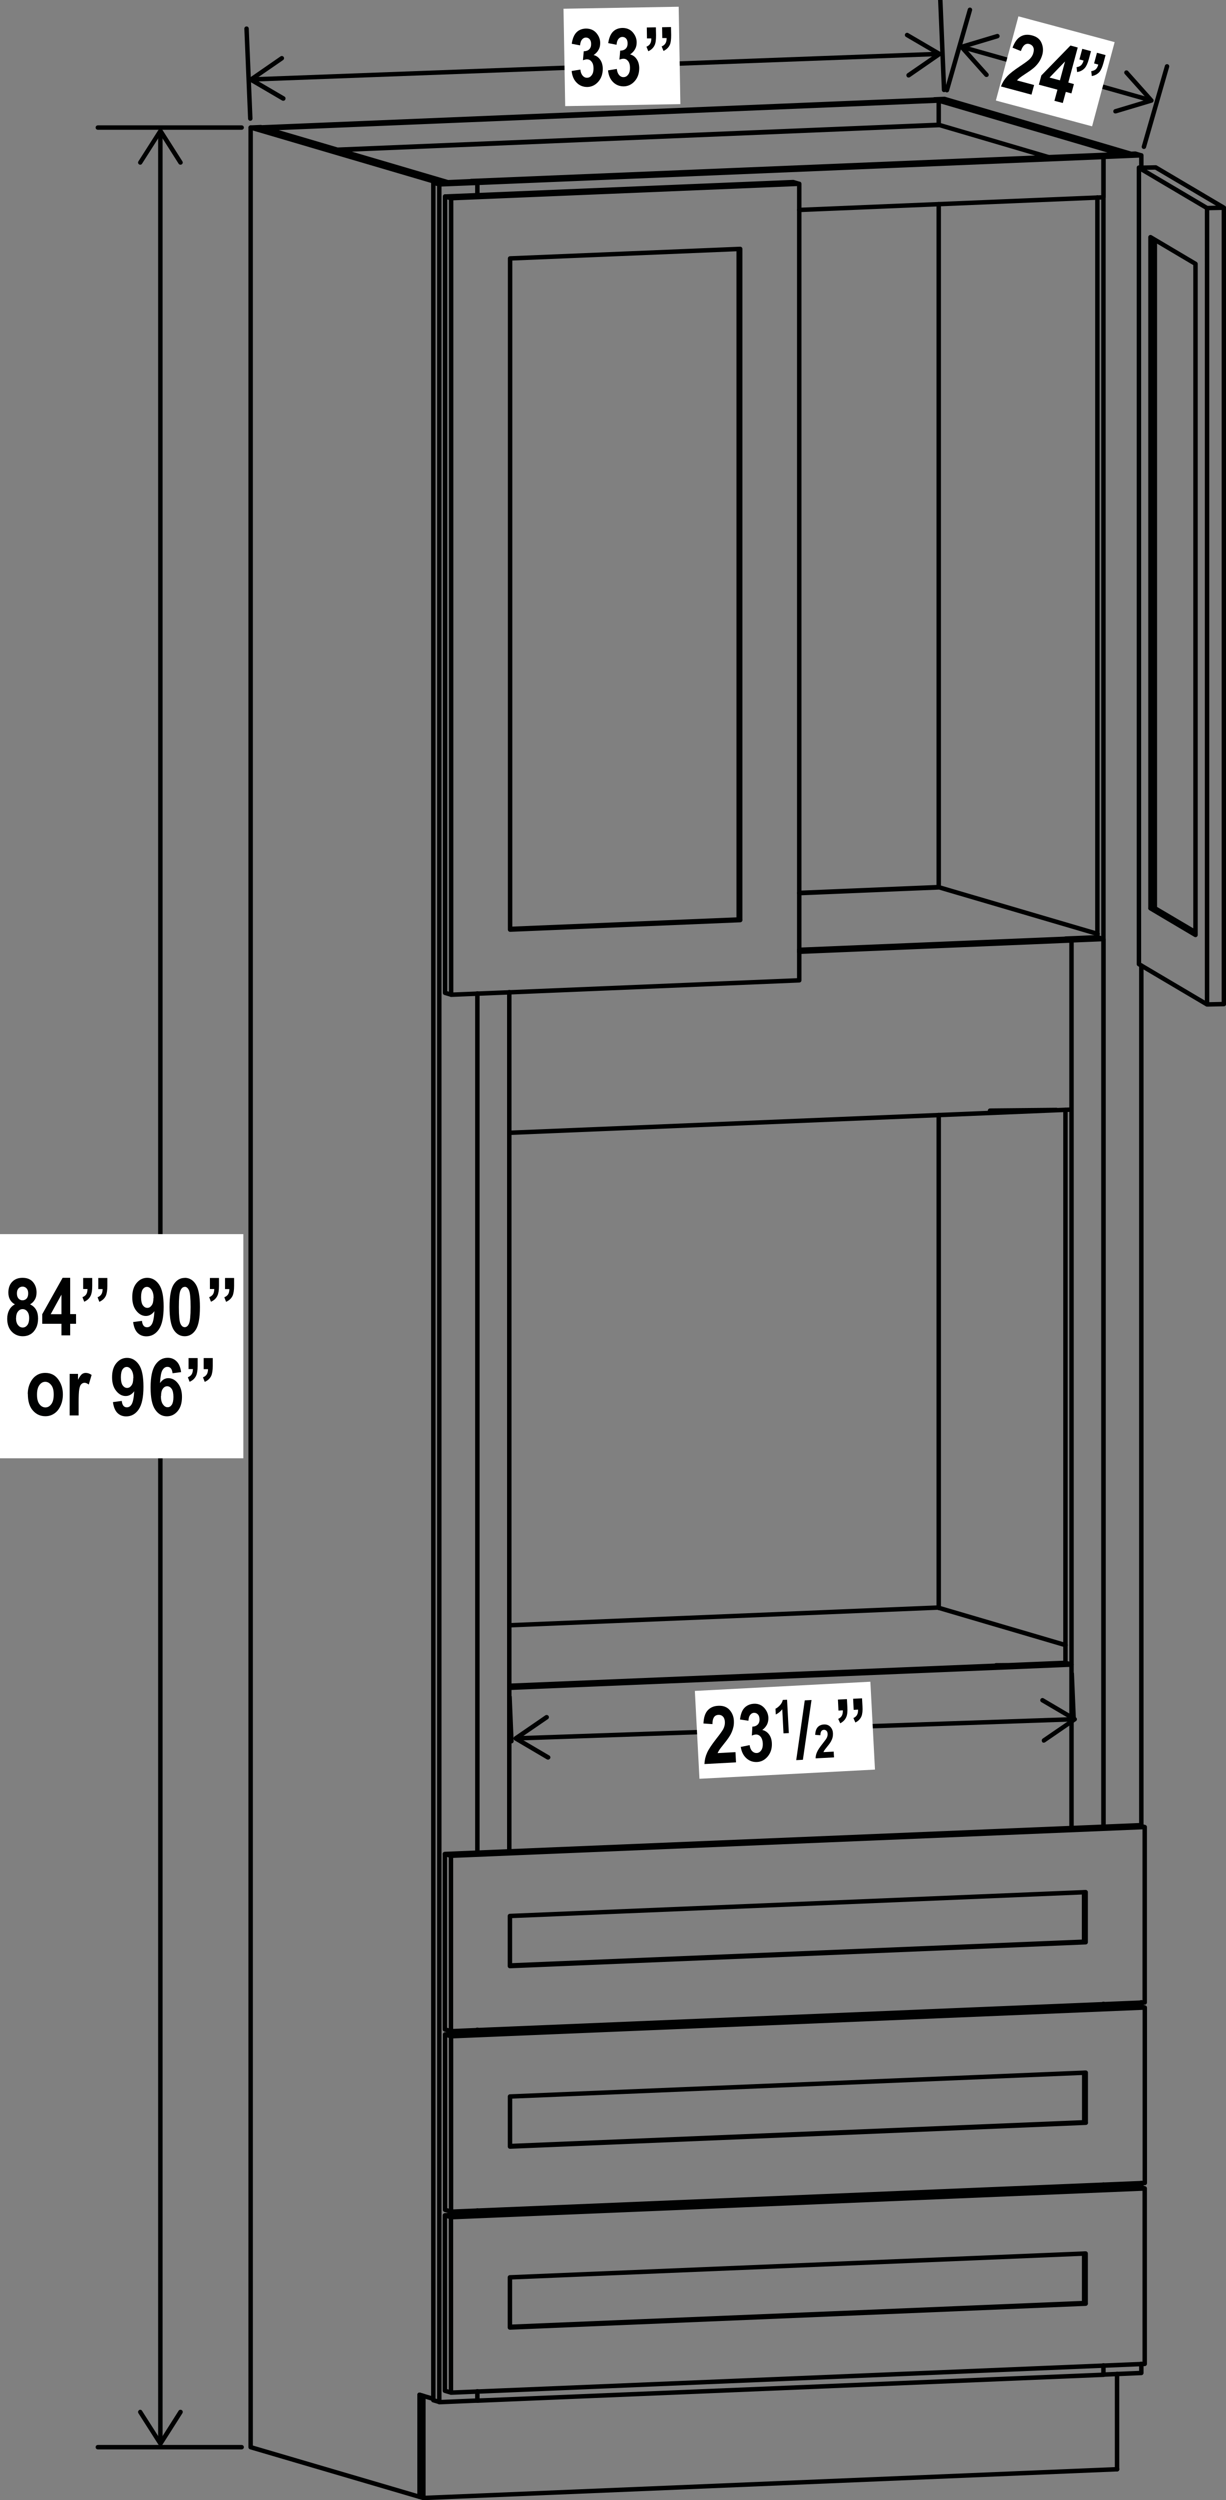 <?xml version="1.0" encoding="UTF-8"?><svg id="Layer_3" xmlns="http://www.w3.org/2000/svg" viewBox="0 0 137.84 281.05"><rect x="0" y="0" width="137.84" height="281.05" fill="#808080" stroke="none"/><defs><style>.cls-1{fill:#000101;}.cls-2{fill:#fff;}.cls-3{stroke-linecap:round;stroke-linejoin:round;}.cls-3,.cls-4{fill:none;stroke:#000101;stroke-width:.5px;}.cls-4{stroke-miterlimit:10;}</style></defs><line class="cls-4" x1="28.56" y1="8.92" x2="105.28" y2="6.07"/><path class="cls-1" d="M32.07,11.19c.07-.12,.03-.27-.09-.34l-3.3-1.93,3.15-2.17c.11-.08,.14-.23,.06-.35-.08-.11-.24-.14-.35-.06l-3.47,2.4c-.07,.05-.11,.13-.11,.22,0,.09,.05,.16,.12,.21l3.64,2.13s.09,.04,.14,.03c.08,0,.16-.05,.21-.12"/><path class="cls-1" d="M101.95,8.6c-.08-.11-.05-.27,.06-.35l3.15-2.17-3.3-1.93c-.12-.07-.16-.22-.09-.34,.07-.12,.22-.16,.34-.09l3.64,2.13c.07,.04,.12,.12,.12,.21,0,.09-.04,.17-.11,.22l-3.47,2.4s-.09,.04-.13,.04c-.08,0-.16-.03-.21-.11"/><line class="cls-4" x1="18.03" y1="15.06" x2="18.03" y2="274.34"/><path class="cls-1" d="M15.63,18.48c.12,.07,.27,.04,.34-.08l2.06-3.23,2.05,3.23c.07,.12,.23,.15,.35,.08,.12-.07,.15-.23,.08-.34l-2.26-3.56c-.05-.07-.13-.11-.21-.11s-.17,.04-.21,.11l-2.27,3.56s-.04,.09-.04,.13c0,.08,.04,.16,.12,.21"/><path class="cls-1" d="M15.63,270.92c.12-.07,.27-.04,.34,.08l2.06,3.23,2.05-3.23c.07-.12,.23-.15,.35-.08,.12,.07,.15,.23,.08,.35l-2.26,3.56c-.05,.07-.13,.11-.21,.11s-.17-.04-.21-.11l-2.27-3.56s-.04-.09-.04-.13c0-.08,.04-.16,.12-.21"/><line class="cls-4" x1="108.44" y1="5.36" x2="129.12" y2="11.2"/><path class="cls-1" d="M111.08,8.6c.1-.09,.11-.25,.02-.35l-2.55-2.85,3.66-1.1c.13-.04,.21-.18,.17-.31-.04-.13-.18-.21-.31-.17l-4.04,1.21c-.08,.03-.14,.09-.17,.17-.02,.08,0,.17,.05,.23l2.81,3.15s.07,.06,.12,.07c.08,.02,.17,0,.24-.05"/><path class="cls-1" d="M125.18,12.58c-.04-.13,.03-.27,.17-.31l3.66-1.1-2.55-2.85c-.09-.1-.08-.26,.02-.35,.1-.09,.26-.08,.35,.02l2.81,3.15c.06,.06,.08,.15,.05,.23-.02,.08-.09,.15-.17,.17l-4.04,1.21s-.1,.01-.14,0c-.08-.02-.15-.08-.17-.17"/><line class="cls-4" x1="58.35" y1="195.4" x2="120.5" y2="193.27"/><path class="cls-1" d="M61.85,197.68c.07-.12,.03-.27-.09-.34l-3.3-1.94,3.15-2.16c.11-.08,.14-.23,.06-.35-.08-.11-.23-.14-.35-.07l-3.48,2.39c-.07,.05-.11,.13-.11,.21,0,.09,.05,.16,.12,.21l3.63,2.14s.09,.04,.14,.04c.08,0,.16-.05,.21-.12"/><path class="cls-1" d="M117.17,195.79c-.08-.11-.05-.27,.06-.35l3.15-2.16-3.3-1.94c-.12-.07-.16-.22-.09-.34,.07-.12,.23-.16,.34-.09l3.63,2.14c.07,.04,.12,.12,.12,.21,0,.08-.04,.17-.11,.21l-3.48,2.39s-.09,.04-.13,.04c-.08,0-.17-.03-.21-.11"/><path class="cls-3" d="M125.59,277.57v-10.71M57.35,104.42l25.7-1.06,.18,.05m-.18-.05V27.99m6.81-7.32l-.68-.2m0,0l-39.14,1.62m7.31,82.41l25.87-1.07V27.98l-25.87,1.07V104.49Zm-6.63,7.32l39.14-1.62m0-89.52V110.18M50.72,22.28l39.14-1.62M50.04,111.61l.68,.2m-.68-89.72l.68,.2V111.8m-.68-89.72V111.6M129.84,26.96V102.09h-.5m.5,0l4.57,2.7m0,.3V29.66l-5.06-3V102.1l5.06,3Zm-6.36-86.25V108.38l7.66,4.53m0,0l1.89-.04m0-89.52V112.87m-1.89-89.48V112.91m-5.77-94.09l-1.89,.04m0,0l7.66,4.53m0,0l1.89-.04m0,0l-7.66-4.53M57.35,241.24l64.55-2.67,.18,.05m-.18-.05v-5.58m-71.86-4.3v19.72m.68,.2l-.68-.2m78-22.94l-78,3.23m.68,.2l-.68-.2m78.67-3.03l-.68-.2m-70.69,15.83l64.73-2.68v-5.63l-64.73,2.68v5.63Zm-6.63-12.4v19.72m0,0l78-3.23m0,0v-19.72m0,0l-78,3.23m6.63,32.66l64.55-2.67,.18,.05m-.18-.05v-5.57m6.81-7.32l-.68-.2-78,3.23m0,0v19.72m.68,.2l-.68-.2m.68-19.52l-.68-.2m72.04,4.29l-64.73,2.68v5.64m0,0l64.73-2.68v-5.63m-71.36-4.09v19.72m0,0l78-3.23m0,0v-19.72m0,0l-78,3.23m6.63-28.3l64.55-2.67,.18,.05m-.18-.05v-5.57m-71.86-4.29v19.72m.68,.2l-.68-.2m7.31-7.12l64.73-2.68v-5.63l-64.73,2.68v5.63m-6.63-12.4v19.72m0,0l78-3.23m0,0v-19.72m-.68-.2l-78,3.23m78.67-3.03l-78,3.23-.68-.2m78.67-3.03l-.68-.2"/><path class="cls-3" d="M119.8,184.93l-14.35-4.22m0,0l-48.19,1.99m-10.09,86.5v11.47m.43,.13l-.43-.13m.43-11.34l-.43-.12m.43,.12v11.47m0,0l78-3.23"/><path class="cls-3" d="M48.72,269.66l-1.55-.46M29.82,14.44l20.69,6.09m-21.16-6.07l.48-.02m-.5-.15l.32,.09m-.32-.09l-1.14,.05m0,0l21.18,6.23m1.14-.05l-1.14,.05m56.17,104.77v55.4m0-157.79V99.73m0,0l17.86,5.25M105.52,14.07v-.04m20.71,3.37l1.14-.05m-22.32-6.18l1.14-.05,21.18,6.23m-22.32-6.18l.32,.09m.65,.03l-.48,.02m0,0v2.72m0,0l12.41,3.65m-12.41-6.37l20.69,6.08m-20.86-3.32v-.04m.18,85.69l-15.68,.65M105.55,14.03l-67.63,2.8m68.1-5.53l-.18-.05m0,0l-.48,.02m0,0l-.25-.08m0,0L29.39,14.32m0,0l.25,.07m0,0l-.48,.02m0,0l.18,.05m0,0l76.67-3.17m-.39,88.46l-15.76,.65M105.67,14.06l-67.63,2.8"/><path class="cls-3" d="M49.37,20.58l1.23-.05-.18-.05m-1.05,.1l-.18-.05m0,0l-.47,.02m4.27-.18l.68,.2m-.68-.2l-2.56,.11m-1.03,249.55l4.27-.18m0-247.91v-1.36m0,187.67V111.68m0,116.87v-.38m0,20.7v-.38m0,21.34v-1.02m0-248.25l-4.27,.17m-.68-.2l.67,.2v249.28m-.67-249.48v249.28m0,0l.67,.2m-21.21,5.07V14.34m18.98,266.33l-18.98-5.58"/><path class="cls-3" d="M118.78,124.77l-7.47,.08m8.14,62.27l-7.47,.08m8.52,.92l.21,4.99m-63.42-2.37l.21,4.99M27.17,14.34H11M27.17,275.09H11M106.14,10.11l-.42-10.11M28.14,13.33l-.42-10.11m78.74,6.92l2.59-9.04m19.56,15.4l2.6-9.04m-11.42,117.29v62.15m3.6-81.54l.68,.2m-.68-.2l-3.6,.15m.68,.2v99.76m3.6-.15V105.56m0,0l-3.6,.15m-63.21,102.37V111.53m0,15.81l63.21-2.61m0,0v-19.01m-.68-.2l.68,.2-30.61,1.27m29.93-1.46l-29.93,1.24m-32.6,4.78v15.81m63.21,78.13v-18.37m-63.21,2.61v18.37m62.54-21.18l.68,.2-63.21,2.61m62.54-2.81l-62.54,2.58m-3.6,80.36l70.42-2.91M89.86,23.6l34.21-1.42m0,0v-4.53m0,0l-70.42,2.91m69.74-3.12l-70.42,2.91m73.15-2.96l1.23-.05-.18-.05m-1.05,.1l-.18-.05m0,0l-2.56,.1m4.26-.17l.68,.2m-.68-.2l-.47,.02m-3.79,.15l.68,.2m-.68,4.55V105.36m.68,160.54v1.02m0-21.34v.38m0-20.7v.38m0-207.99V205.32m0,61.61l4.26-.18m0-247.9v-1.37m0,187.76V108.55m0,117.01v-.48m0,20.8v-.48m0,21.34v-1.02m0-248.26l-4.26,.18"/><rect class="cls-2" y="138.73" width="27.36" height="25.2"/><g><path class="cls-1" d="M1.69,146.63c-.25-.13-.43-.3-.56-.53s-.19-.49-.19-.8c0-.5,.14-.91,.43-1.21,.29-.3,.67-.45,1.16-.45,.52,0,.91,.16,1.18,.48s.4,.71,.4,1.17c0,.31-.06,.58-.2,.81-.13,.23-.31,.4-.53,.52,.3,.15,.53,.35,.68,.62,.15,.26,.22,.59,.22,.98s-.07,.75-.22,1.05c-.15,.3-.35,.54-.61,.7-.26,.16-.55,.24-.88,.24-.51,0-.93-.18-1.26-.53-.33-.35-.5-.83-.5-1.43,0-.39,.08-.72,.23-1,.15-.28,.37-.49,.65-.64Zm.11,1.52c0,.35,.07,.61,.22,.8,.15,.19,.32,.28,.53,.28s.38-.09,.52-.27,.21-.45,.21-.8c0-.31-.07-.55-.21-.73s-.32-.27-.53-.27-.38,.09-.52,.27-.21,.42-.21,.72Zm.1-2.76c0,.25,.06,.44,.18,.58,.12,.13,.27,.2,.45,.2s.34-.07,.46-.2,.18-.33,.18-.58-.06-.43-.18-.56c-.12-.13-.27-.2-.45-.2-.19,0-.34,.07-.46,.2-.12,.13-.18,.32-.18,.56Z"/><path class="cls-1" d="M6.91,150.11v-1.3h-2.16v-1.08l2.29-4.09h.85v4.08h.66v1.09h-.66v1.3h-.98Zm0-2.38v-2.2l-1.21,2.2h1.21Z"/></g><path class="cls-1" d="M9.36,143.66h1.01v.89c0,.5-.06,.87-.18,1.11-.14,.3-.38,.52-.72,.67l-.2-.51c.2-.08,.34-.19,.43-.33,.09-.14,.13-.34,.14-.59h-.49v-1.24Zm1.7,0h1.01v.89c0,.49-.06,.86-.17,1.11-.14,.3-.39,.53-.73,.68l-.2-.51c.2-.08,.34-.2,.43-.34,.09-.14,.13-.34,.14-.58h-.49v-1.24Z"/><g><path class="cls-1" d="M14.98,148.61l.98-.13c.05,.48,.24,.72,.57,.72,.23,0,.41-.12,.55-.36,.14-.24,.24-.72,.28-1.45-.13,.18-.27,.31-.43,.4-.16,.09-.33,.14-.53,.14-.4,0-.76-.19-1.07-.58-.31-.38-.46-.89-.46-1.53,0-.68,.16-1.21,.49-1.6s.73-.58,1.2-.58c.53,0,.97,.25,1.32,.75,.35,.5,.52,1.33,.52,2.5s-.18,2.03-.54,2.55c-.36,.52-.83,.78-1.4,.78-.4,0-.73-.13-.99-.39-.26-.26-.43-.67-.5-1.21Zm2.29-2.69c0-.4-.08-.71-.23-.93s-.33-.33-.52-.33-.34,.09-.47,.27c-.12,.18-.19,.48-.19,.89s.07,.72,.2,.91c.14,.19,.3,.29,.5,.29s.35-.09,.49-.28c.14-.18,.2-.46,.2-.83Z"/><path class="cls-1" d="M20.77,143.64c.51,0,.93,.24,1.24,.73s.47,1.34,.47,2.56-.16,2.07-.47,2.55-.73,.73-1.24,.73-.93-.24-1.24-.72-.47-1.34-.47-2.57,.16-2.06,.47-2.54,.73-.73,1.24-.73Zm0,1.02c-.2,0-.36,.13-.48,.4-.12,.26-.18,.89-.18,1.87s.06,1.61,.18,1.87c.12,.26,.28,.39,.48,.39s.36-.13,.48-.4c.12-.26,.18-.89,.18-1.87s-.06-1.61-.18-1.87c-.12-.26-.28-.4-.48-.4Z"/></g><path class="cls-1" d="M23.61,143.66h1.01v.89c0,.5-.06,.87-.18,1.11-.14,.3-.38,.52-.72,.67l-.2-.51c.2-.08,.34-.19,.43-.33,.09-.14,.13-.34,.14-.59h-.49v-1.24Zm1.7,0h1.01v.89c0,.49-.06,.86-.17,1.11-.14,.3-.39,.53-.73,.68l-.2-.51c.2-.08,.34-.2,.43-.34,.09-.14,.13-.34,.14-.58h-.49v-1.24Z"/><g><path class="cls-1" d="M3.12,156.71c0-.46,.09-.87,.27-1.25,.18-.38,.42-.66,.71-.85,.29-.19,.62-.28,.99-.28,.62,0,1.1,.24,1.45,.72,.35,.48,.53,1.05,.53,1.69,0,.48-.09,.92-.27,1.3-.18,.39-.42,.68-.72,.87-.3,.2-.62,.29-.98,.29-.57,0-1.04-.22-1.41-.65-.38-.43-.56-1.05-.56-1.86Zm1.04,.07c0,.47,.09,.83,.28,1.07,.18,.24,.41,.36,.67,.36s.47-.12,.66-.37c.18-.24,.27-.6,.27-1.08s-.09-.82-.28-1.06c-.19-.24-.41-.37-.67-.37s-.48,.12-.66,.37c-.18,.24-.27,.6-.27,1.07Z"/><path class="cls-1" d="M8.84,159.11h-1.01v-4.67h.94v.66c.16-.31,.31-.52,.43-.62,.13-.1,.27-.15,.44-.15,.23,0,.45,.08,.66,.23l-.32,1.08c-.17-.13-.33-.2-.47-.2-.14,0-.26,.05-.37,.16-.11,.1-.18,.29-.23,.57s-.07,.77-.07,1.5v1.44Z"/></g><path class="cls-1" d="M12.71,157.61l.98-.13c.05,.48,.24,.72,.57,.72,.23,0,.41-.12,.55-.36,.14-.24,.24-.72,.28-1.45-.13,.18-.27,.31-.43,.4-.16,.09-.33,.14-.53,.14-.4,0-.76-.19-1.07-.58-.31-.38-.46-.89-.46-1.53,0-.68,.16-1.21,.49-1.6s.73-.58,1.2-.58c.53,0,.97,.25,1.32,.75,.35,.5,.52,1.33,.52,2.5s-.18,2.03-.54,2.55c-.36,.52-.83,.78-1.4,.78-.4,0-.73-.13-.99-.39-.26-.26-.43-.67-.5-1.21Zm2.29-2.69c0-.4-.08-.71-.23-.93s-.33-.33-.52-.33-.34,.09-.47,.27c-.12,.18-.19,.48-.19,.89s.07,.72,.2,.91c.14,.19,.3,.29,.5,.29s.35-.09,.49-.28c.14-.18,.2-.46,.2-.83Z"/><g><path class="cls-1" d="M20.38,154.24l-.98,.13c-.05-.48-.24-.72-.58-.72-.22,0-.4,.12-.55,.36s-.24,.73-.28,1.46c.13-.18,.27-.32,.42-.41,.16-.09,.33-.14,.51-.14,.41,0,.78,.19,1.08,.58,.31,.39,.46,.9,.46,1.53,0,.68-.16,1.21-.49,1.6-.33,.39-.73,.58-1.21,.58-.53,0-.97-.25-1.31-.75-.35-.5-.52-1.33-.52-2.5s.18-2.03,.54-2.55c.36-.52,.82-.78,1.39-.78,.39,0,.72,.13,.99,.4,.27,.26,.44,.67,.51,1.2Zm-2.29,2.7c0,.41,.08,.72,.23,.93s.32,.32,.52,.32,.34-.09,.47-.27c.12-.18,.19-.47,.19-.88s-.07-.73-.2-.92c-.14-.19-.3-.29-.5-.29s-.36,.09-.49,.28c-.14,.18-.2,.46-.2,.83Z"/><path class="cls-1" d="M21.21,152.66h1.01v.89c0,.5-.06,.87-.18,1.11-.14,.3-.38,.52-.72,.67l-.2-.51c.2-.08,.34-.19,.43-.33,.09-.14,.13-.34,.14-.59h-.49v-1.24Zm1.7,0h1.01v.89c0,.49-.06,.86-.17,1.11-.14,.3-.39,.53-.73,.68l-.2-.51c.2-.08,.34-.2,.43-.34,.09-.14,.13-.34,.14-.58h-.49v-1.24Z"/></g><rect class="cls-2" x="113.74" y="2.42" width="9.8" height="11.2" transform="translate(80.19 120.54) rotate(-75)"/><g><path class="cls-1" d="M116.27,9.53l-.3,1.11-3.43-.92c.15-.41,.37-.78,.66-1.1,.29-.33,.79-.72,1.5-1.19,.56-.37,.91-.63,1.06-.78,.21-.21,.36-.45,.42-.7,.07-.27,.07-.49-.02-.66-.08-.17-.23-.28-.42-.34-.43-.12-.75,.15-.96,.79l-.94-.38c.23-.62,.53-1.04,.9-1.25,.37-.22,.8-.26,1.29-.13,.54,.14,.89,.42,1.07,.85,.18,.42,.21,.86,.09,1.31-.07,.25-.17,.49-.3,.71-.13,.22-.3,.43-.51,.64-.21,.2-.53,.45-.97,.73-.41,.27-.67,.45-.78,.54-.11,.09-.21,.18-.29,.28l1.94,.52Z"/><path class="cls-1" d="M118.55,11.33l.34-1.25-2.09-.56,.28-1.04,3.27-3.36,.82,.22-1.06,3.94,.63,.17-.28,1.05-.63-.17-.34,1.25-.95-.25Zm.62-2.3l.57-2.12-1.74,1.81,1.17,.31Z"/></g><path class="cls-1" d="M121.68,5.49l.98,.26-.23,.86c-.13,.48-.28,.82-.46,1.03-.22,.25-.51,.41-.87,.46l-.06-.55c.21-.03,.38-.1,.5-.21,.12-.11,.22-.29,.29-.53l-.47-.13,.32-1.19Zm1.64,.44l.98,.26-.23,.86c-.13,.48-.28,.82-.45,1.03-.22,.25-.51,.41-.87,.47l-.06-.55c.21-.03,.38-.1,.51-.21,.12-.12,.22-.29,.28-.53l-.47-.13,.32-1.19Z"/><rect class="cls-2" x="63.45" y=".87" width="12.95" height="10.95" transform="translate(-.1 1.22) rotate(-1)"/><g><path class="cls-1" d="M64.27,7.98l.98-.16c.03,.3,.12,.53,.26,.69,.14,.16,.31,.24,.5,.23,.21,0,.38-.1,.52-.29,.14-.19,.21-.46,.2-.79,0-.31-.08-.56-.22-.73-.14-.18-.31-.26-.51-.26-.13,0-.28,.04-.46,.1l.09-1.01c.26,0,.47-.07,.62-.22,.15-.15,.22-.36,.21-.62,0-.22-.06-.39-.17-.52-.11-.12-.25-.18-.42-.18s-.32,.08-.44,.23c-.12,.15-.19,.36-.21,.65l-.94-.18c.09-.59,.27-1.02,.54-1.29s.63-.41,1.06-.42c.48,0,.87,.16,1.16,.49,.29,.34,.44,.71,.44,1.13,0,.28-.05,.54-.18,.76-.12,.23-.31,.43-.56,.6,.3,.07,.54,.24,.73,.51,.19,.27,.29,.6,.3,1.01,0,.59-.16,1.08-.5,1.47-.34,.39-.76,.59-1.24,.6-.46,0-.86-.15-1.18-.47-.33-.32-.52-.76-.58-1.32Z"/><path class="cls-1" d="M68.37,7.91l.98-.16c.03,.3,.12,.53,.26,.69,.14,.16,.31,.24,.5,.23,.21,0,.38-.1,.52-.29,.14-.19,.21-.46,.2-.79,0-.31-.08-.56-.22-.73-.14-.18-.31-.26-.51-.26-.13,0-.28,.04-.46,.1l.09-1.01c.26,0,.47-.07,.62-.22,.15-.15,.22-.36,.21-.62,0-.22-.06-.4-.17-.52-.11-.12-.25-.18-.42-.18-.17,0-.32,.08-.44,.23-.12,.15-.19,.36-.21,.65l-.94-.18c.09-.59,.27-1.02,.54-1.29s.63-.41,1.06-.42c.48,0,.87,.16,1.16,.49,.29,.34,.44,.71,.44,1.13,0,.28-.05,.54-.18,.76-.12,.23-.31,.43-.56,.6,.3,.07,.54,.24,.73,.51,.19,.27,.29,.6,.3,1.01,0,.59-.16,1.08-.5,1.47s-.76,.59-1.24,.6c-.46,0-.86-.15-1.19-.47-.33-.32-.52-.76-.58-1.32Z"/></g><path class="cls-1" d="M72.73,3.09l1.01-.02,.02,.89c0,.5-.04,.87-.16,1.12-.14,.3-.38,.53-.71,.68l-.21-.51c.2-.08,.34-.2,.42-.34,.08-.14,.13-.34,.13-.59h-.49l-.02-1.23Zm1.7-.03l1.01-.02,.02,.89c0,.49-.04,.87-.15,1.11-.14,.3-.38,.53-.71,.69l-.21-.51c.2-.08,.34-.2,.43-.35,.09-.15,.13-.34,.13-.59h-.49l-.02-1.23Z"/><rect class="cls-2" x="78.37" y="189.55" width="19.76" height="9.89" transform="translate(-10.06 4.89) rotate(-3)"/><g><path class="cls-1" d="M82.69,196.96l.06,1.15-3.55,.19c.02-.44,.11-.85,.29-1.25,.17-.4,.53-.93,1.05-1.6,.42-.53,.67-.89,.77-1.07,.14-.27,.2-.53,.19-.8-.01-.28-.09-.49-.22-.62-.13-.14-.3-.2-.51-.19-.45,.02-.67,.37-.67,1.04l-1.01-.07c.03-.66,.18-1.15,.47-1.47s.68-.5,1.19-.52c.55-.03,.98,.13,1.28,.47,.3,.34,.46,.75,.48,1.21,.01,.26,0,.52-.07,.77-.06,.25-.16,.51-.29,.76-.14,.26-.37,.59-.7,1-.3,.38-.5,.63-.58,.76-.08,.12-.14,.24-.19,.35l2.01-.11Z"/><path class="cls-1" d="M83.31,196.37l.97-.2c.04,.3,.14,.53,.29,.68,.15,.15,.32,.22,.51,.21,.21-.01,.38-.12,.51-.31,.13-.2,.19-.46,.17-.8-.02-.31-.1-.55-.25-.73-.15-.17-.32-.25-.52-.24-.13,0-.28,.04-.46,.12l.06-1.01c.26,0,.46-.09,.61-.24,.14-.15,.21-.36,.19-.63-.01-.22-.07-.39-.19-.51s-.26-.18-.43-.17c-.17,0-.31,.09-.43,.24s-.18,.37-.19,.65l-.95-.14c.07-.59,.23-1.03,.5-1.31,.27-.28,.62-.43,1.04-.46,.48-.03,.87,.13,1.17,.45,.3,.33,.46,.7,.48,1.11,.01,.28-.04,.54-.15,.77-.12,.23-.29,.44-.54,.62,.3,.06,.55,.22,.75,.48,.2,.26,.31,.59,.33,.99,.03,.59-.12,1.08-.45,1.49-.33,.4-.74,.62-1.22,.64-.46,.02-.86-.12-1.2-.43-.34-.31-.55-.74-.63-1.3Z"/></g><path class="cls-1" d="M88.68,194.82l-.59,.03-.14-2.71c-.21,.26-.45,.46-.73,.59l-.03-.65c.16-.08,.32-.2,.49-.38,.17-.18,.28-.38,.33-.61l.48-.02,.2,3.76Z"/><path class="cls-1" d="M89.52,197.86l.96-6.72,.76-.04-.97,6.72-.75,.04Z"/><path class="cls-1" d="M93.73,196.88l.04,.67-2.07,.11c0-.25,.06-.5,.17-.73,.1-.23,.31-.54,.62-.93,.24-.31,.39-.51,.45-.62,.08-.16,.12-.31,.11-.46,0-.16-.05-.29-.13-.36-.08-.08-.18-.12-.29-.11-.26,.01-.39,.22-.39,.61l-.59-.04c.02-.38,.11-.67,.28-.86,.17-.19,.4-.29,.69-.31,.32-.02,.57,.08,.75,.28,.18,.2,.27,.44,.28,.71,0,.15,0,.3-.04,.45-.03,.15-.09,.29-.17,.44-.08,.15-.21,.34-.41,.58-.18,.22-.29,.37-.34,.44-.04,.07-.08,.14-.11,.21l1.17-.06Z"/><path class="cls-1" d="M94.21,191.05l1.01-.05,.05,.89c.03,.5-.01,.87-.12,1.12-.13,.31-.36,.54-.68,.71l-.23-.5c.2-.09,.33-.21,.41-.36,.08-.15,.12-.34,.11-.6l-.49,.03-.06-1.23Zm1.7-.09l1.01-.05,.05,.89c.03,.49-.01,.87-.11,1.12-.13,.31-.36,.55-.69,.71l-.22-.5c.19-.09,.33-.21,.41-.36,.08-.15,.12-.34,.11-.59l-.49,.03-.06-1.23Z"/></svg>